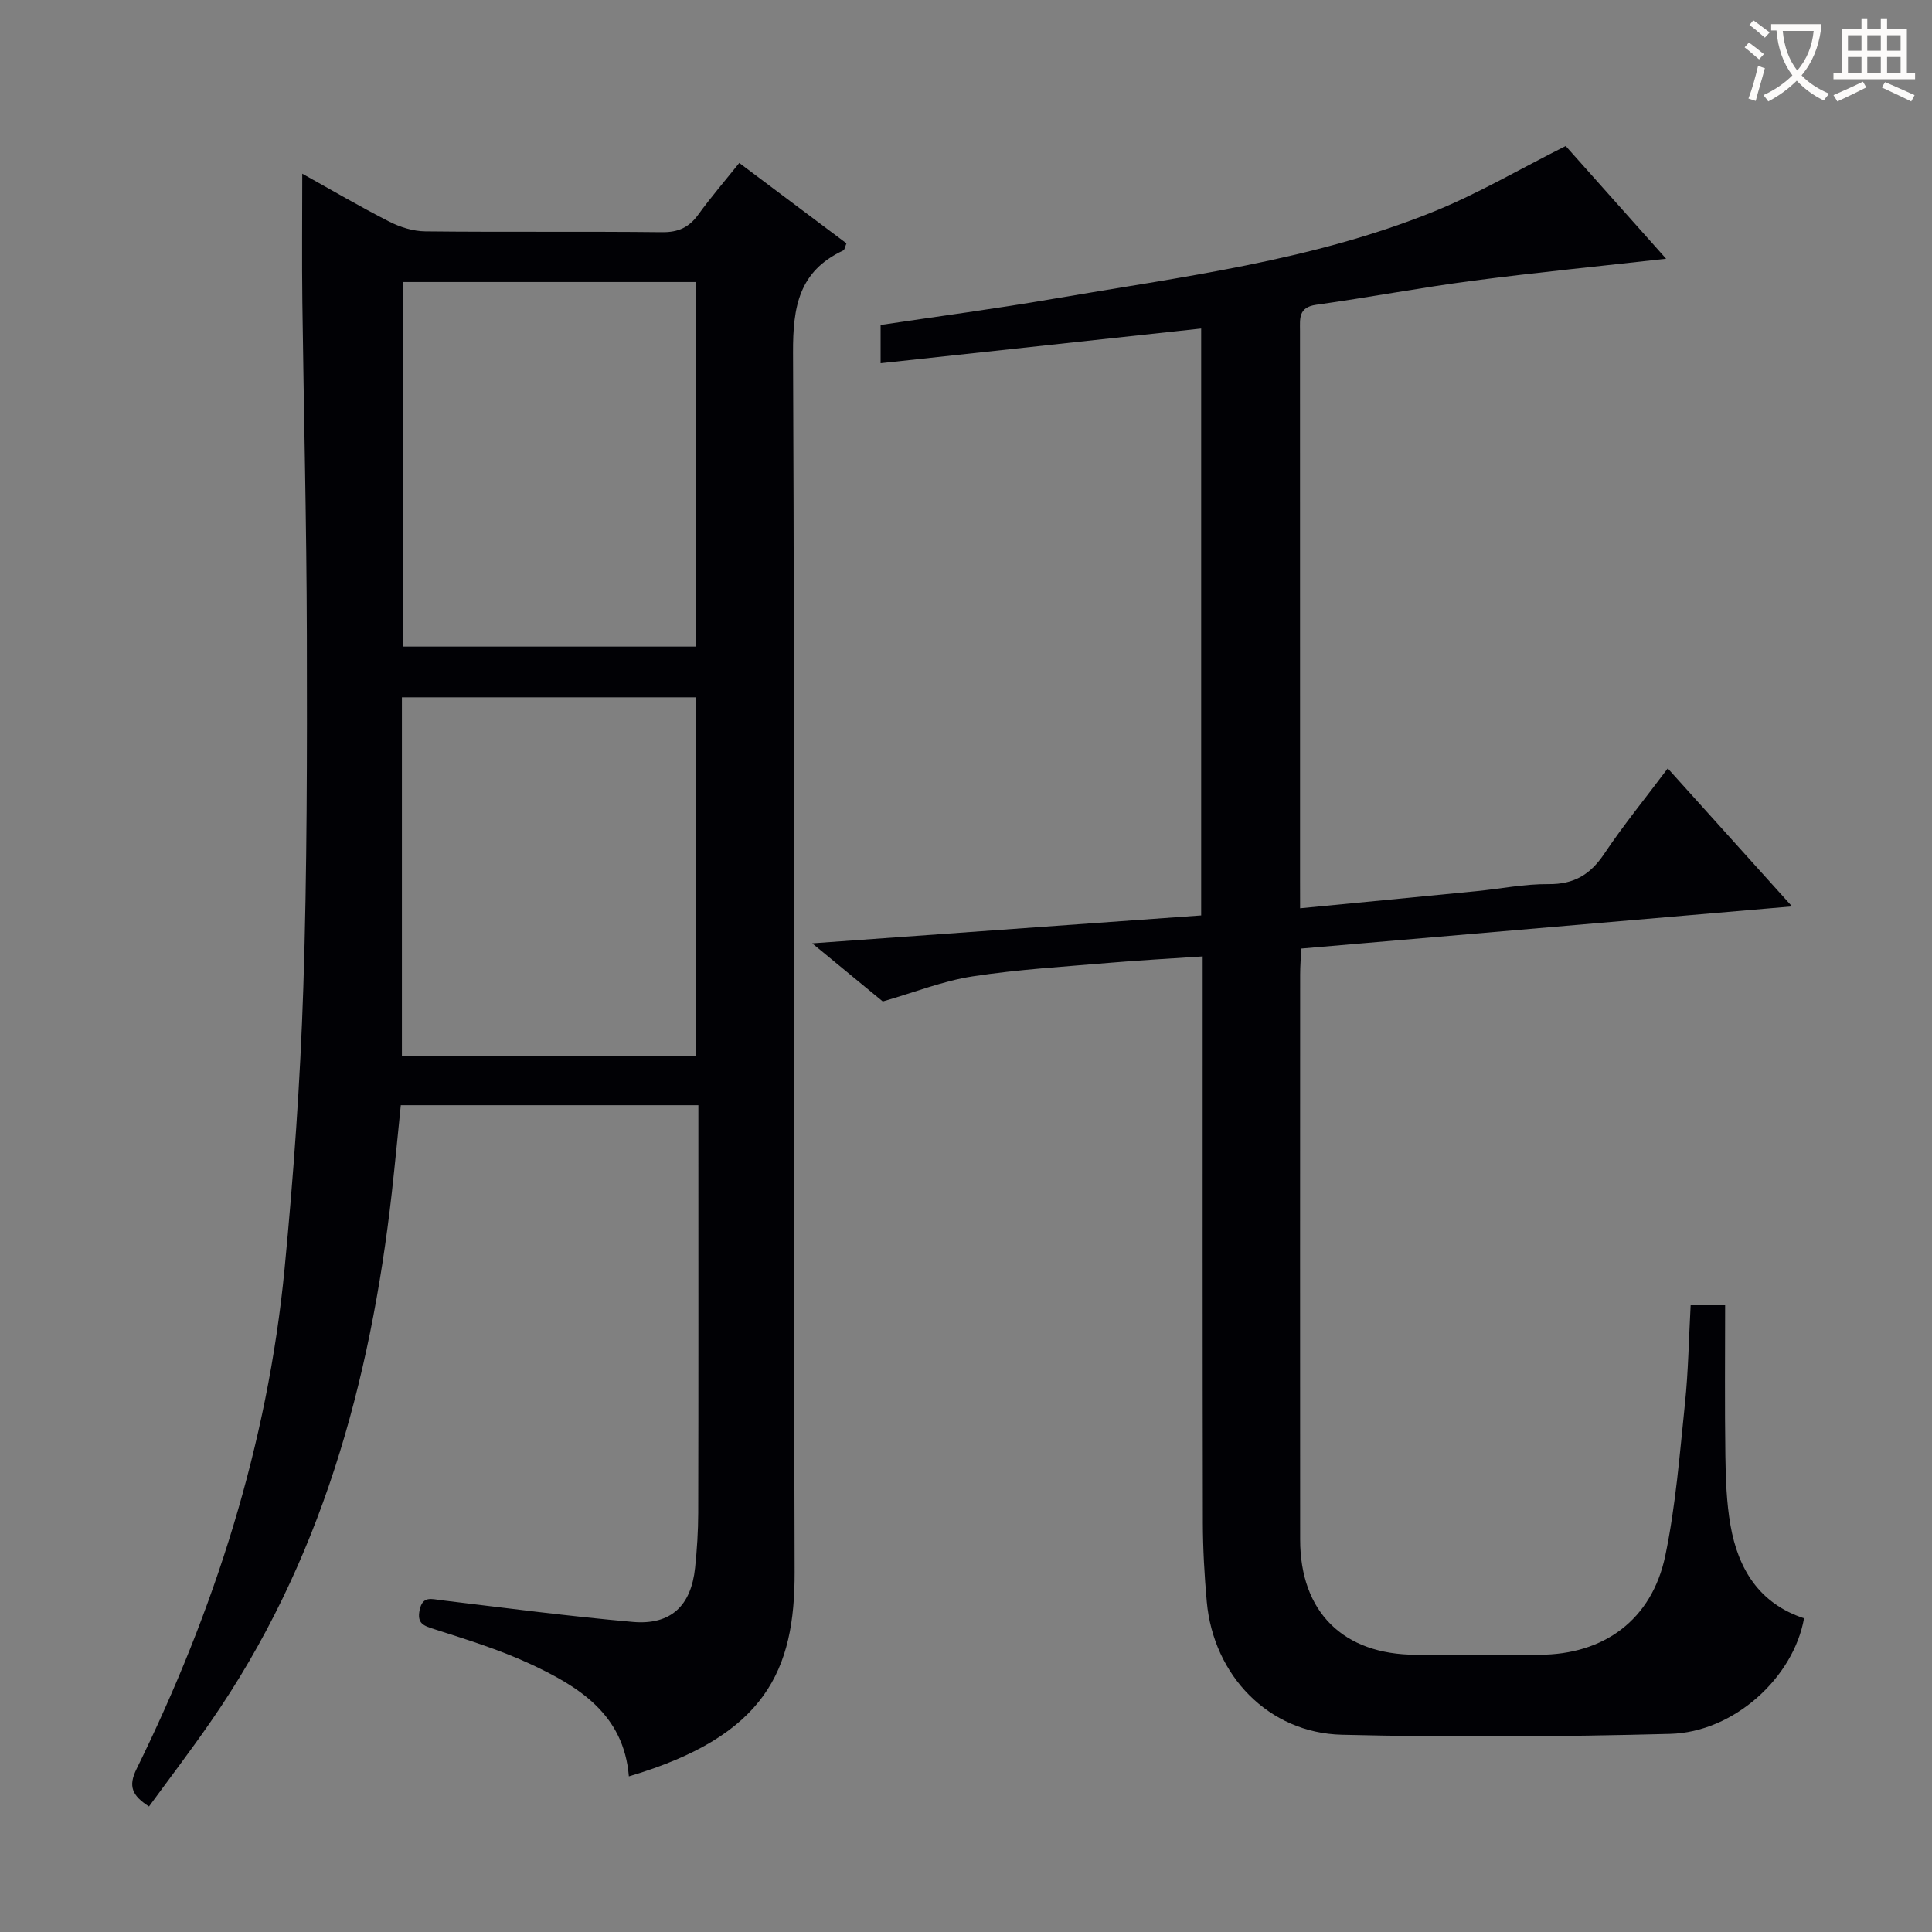 <svg enable-background="new 0 0 400 400" viewBox="0 0 400 400" xmlns="http://www.w3.org/2000/svg"><rect x="0" y="0" width="400" height="400" fill="#808080" stroke="none"/><path d="m30.85 374.01c-3.52-2.26-4.34-4.18-2.58-7.76 16.11-32.76 27.14-67.12 30.65-103.58 1.86-19.35 3.25-38.78 3.88-58.21.79-24.29.78-48.6.73-72.91-.05-22.98-.64-45.95-.93-68.93-.11-8.75-.02-17.5-.02-26.66 5.9 3.28 11.87 6.79 18.03 9.93 2.26 1.15 4.95 1.99 7.46 2.01 16.33.18 32.66-.01 48.99.17 3.37.04 5.59-.98 7.52-3.65 2.62-3.62 5.54-7.01 8.48-10.68 7.6 5.7 14.88 11.16 22.19 16.64-.28.64-.35 1.33-.67 1.48-9.17 4.28-10.43 11.64-10.39 21.14.38 84.15.07 168.3.33 252.45.06 20.31-5.91 33.93-34.32 42.33-1.04-12.9-10.45-18.67-20.62-23.37-6.31-2.91-13.03-4.98-19.66-7.11-2.22-.71-3.6-1.15-3.05-3.91.61-3.04 2.44-2.33 4.51-2.08 13.2 1.59 26.38 3.32 39.62 4.49 7.86.69 12.09-3.31 12.91-11.19.4-3.79.64-7.62.65-11.43.06-25.99.03-51.99.03-77.99 0-1.98 0-3.96 0-6.37-20.61 0-40.83 0-61.61 0-.61 5.96-1.18 12.04-1.86 18.11-4.44 39.31-14.67 76.65-37.57 109.63-4.07 5.89-8.41 11.58-12.7 17.45zm113.27-240.14c0-25.5 0-50.52 0-75.48-20.56 0-40.65 0-60.72 0v75.48zm-60.91 84.72h60.93c0-24.91 0-49.59 0-74.22-20.54 0-40.64 0-60.93 0z" fill="#010105"/><path d="m269.17 188.05c12.8-1.24 24.7-2.37 36.59-3.55 4.96-.49 9.91-1.5 14.86-1.45 5.26.05 8.63-1.98 11.5-6.25 3.97-5.93 8.51-11.49 13.17-17.71 8.56 9.5 16.88 18.74 25.73 28.57-34.31 2.95-67.68 5.81-101.61 8.73-.08 1.85-.23 3.62-.23 5.38-.01 38.99-.03 77.98 0 116.98.01 15.02 8.92 23.83 23.99 23.85 8.5.01 17 0 25.49 0 13.4 0 23.35-7.24 26.12-20.51 2.16-10.36 2.98-21.02 4.08-31.58.69-6.59.78-13.25 1.17-20.27h7.14c0 10.29-.1 20.72.05 31.16.07 4.81.23 9.69 1.06 14.41 1.59 9.04 5.95 16.19 15.23 19.24-2.19 12.27-14.48 23.58-27.74 23.93-22.64.6-45.32.73-67.96.18-15.17-.37-26.58-12.28-27.96-27.54-.49-5.46-.8-10.95-.81-16.43-.07-36.99-.04-73.98-.04-110.98 0-1.82 0-3.63 0-6.19-6.5.44-12.71.76-18.91 1.29-9.59.82-19.24 1.38-28.74 2.84-6.11.94-12 3.3-18.58 5.19-4.16-3.43-9-7.41-14.61-12.03 27.43-1.97 53.84-3.86 80.53-5.78 0-40.51 0-80.72 0-121.51-22.23 2.41-44.13 4.78-66.37 7.18 0-2.7 0-5.12 0-7.92 11.82-1.77 23.79-3.35 35.67-5.4 26.62-4.58 53.6-7.85 78.88-18.09 9.17-3.71 17.79-8.79 27.29-13.56 6.55 7.35 13.7 15.38 20.79 23.34-13.49 1.52-26.77 2.82-39.99 4.55-10.85 1.42-21.61 3.47-32.45 4.98-3.74.52-3.36 2.88-3.36 5.41.01 26.83.01 53.66.01 80.48v33.49c.01 1.64.01 3.28.01 5.57z" fill="#010105"/><g fill="#fcfbfa"><path d="m362.1 8.8c1.1.8 2.1 1.6 3.1 2.4l-1 1.1c-1.3-1.1-2.3-2-3-2.5zm1.9 4.8c.5.2.9.4 1.4.5-.6 2.3-1.3 4.5-1.9 6.8l-1.5-.5c.8-2.1 1.4-4.3 2-6.8zm-1-9.4c1.3.9 2.4 1.8 3.4 2.5l-1 1.1c-1.4-1.2-2.4-2.1-3.2-2.6zm3.7 2.2v-1.4h10.3v1.2c-.5 3.6-1.8 6.8-4 9.4 1.5 1.6 3.4 2.8 5.7 3.8-.3.4-.7.8-1.1 1.4-2.3-1.1-4.1-2.5-5.6-4.1-1.6 1.6-3.6 3.1-5.9 4.3-.3-.5-.7-.9-1-1.3 2.4-1.1 4.4-2.5 6-4.1-1.9-2.5-3-5.6-3.3-9.3h-1.1zm8.8 0h-6.4c.3 3.3 1.3 6 3 8.2 2-2.3 3.1-5.1 3.4-8.2z"/><path d="m385.3 3.8h1.3v2.2h2.8v-2.2h1.3v2.2h4.1v9.1h1.7v1.3h-16.9v-1.3h1.7v-9.1h4.1v-2.2zm.4 13.1.7 1.2c-1.8.9-3.8 1.9-6 2.9-.2-.4-.5-.8-.8-1.3 2.3-1 4.3-1.9 6.1-2.8zm-3.1-6.4h2.8v-3.2h-2.8zm0 4.6h2.8v-3.3h-2.8zm4-4.6h2.8v-3.2h-2.8zm0 4.6h2.8v-3.3h-2.8zm3.7 1.9c2.1.9 4.1 1.8 6.1 2.7l-.7 1.3c-2.2-1.1-4.2-2-6.1-2.9zm3.2-9.7h-2.8v3.2h2.8zm-2.8 7.8h2.8v-3.3h-2.8z"/></g></svg>